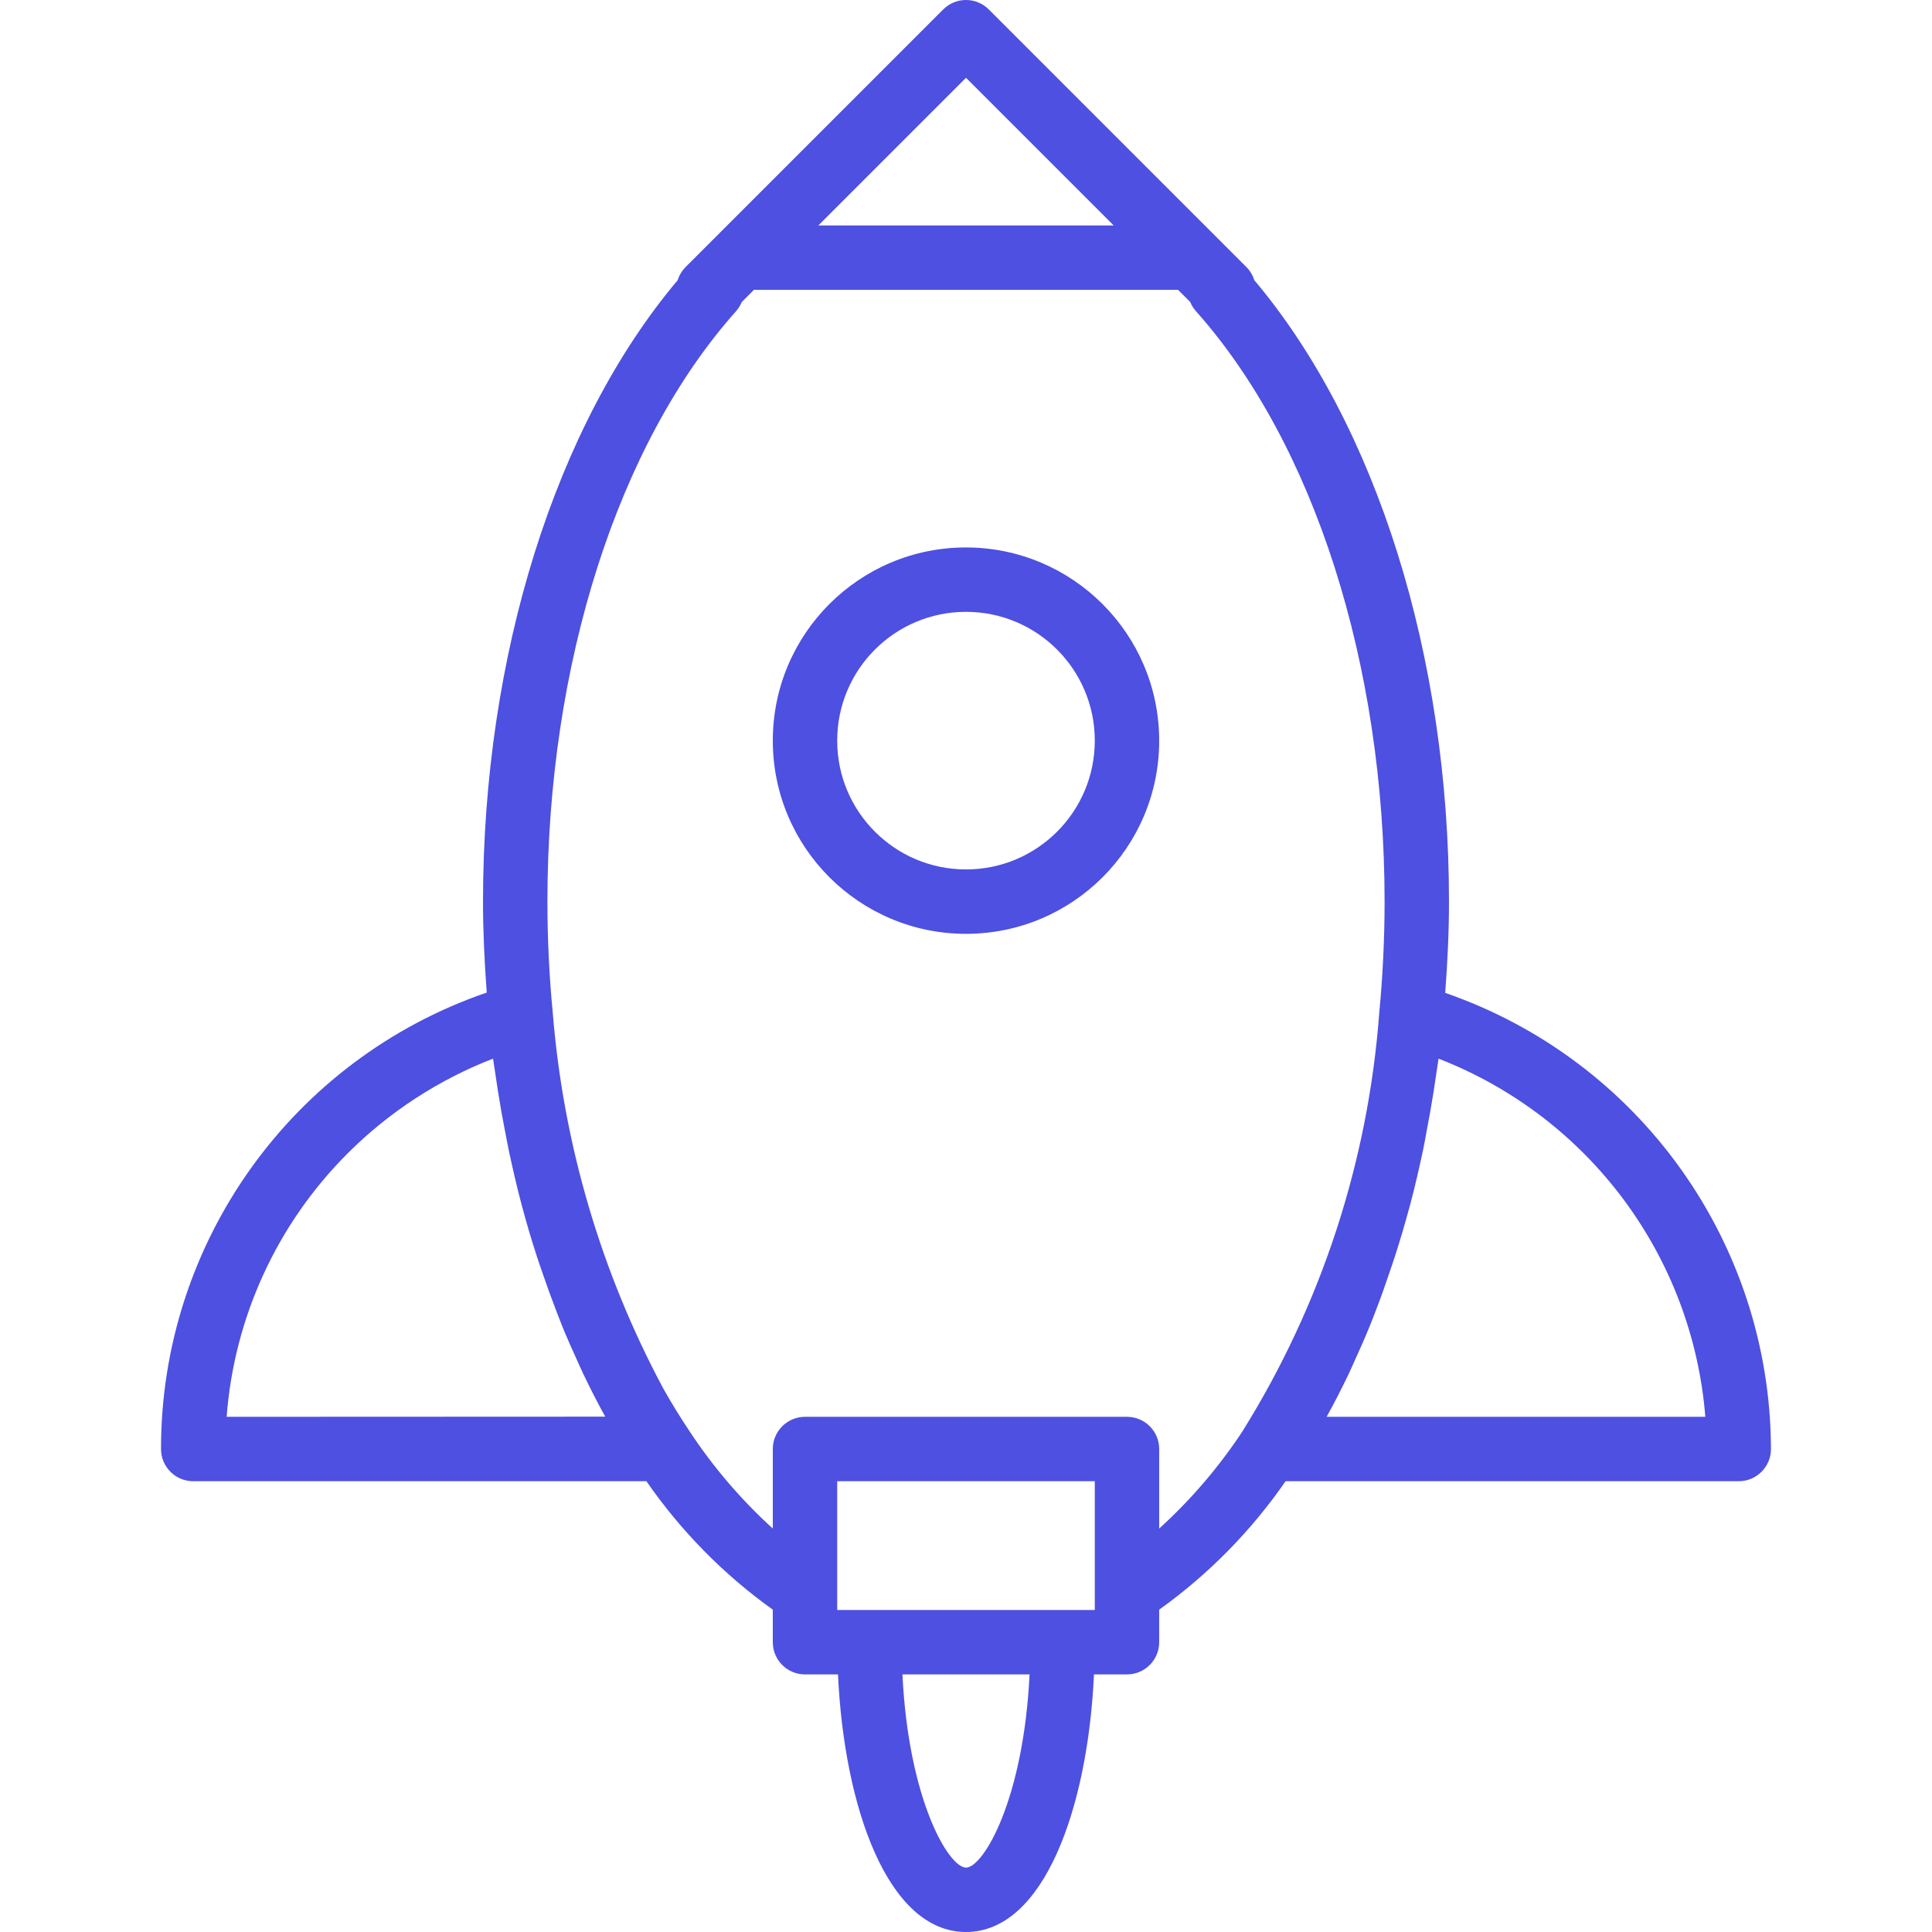 <?xml version="1.0" encoding="UTF-8"?>
<svg xmlns="http://www.w3.org/2000/svg" xmlns:xlink="http://www.w3.org/1999/xlink" version="1.1" id="Capa_1" x="0px" y="0px" viewBox="0 0 480.014 480.014" style="enable-background:new 0 0 480.014 480.014;" xml:space="preserve" width="512px" height="512px"><g><g>
	<g>
		<path d="M240.007,136.014c-26.51,0-48,21.49-48,48c0,26.51,21.49,48,48,48c26.51,0,48-21.49,48-48    C287.981,157.516,266.506,136.041,240.007,136.014z M240.007,216.014c-17.673,0-32-14.327-32-32s14.327-32,32-32    c17.673,0,32,14.327,32,32S257.68,216.014,240.007,216.014z" data-original="#000000" class="active-path" data-old_color="#000000" fill="#4D50E0"></path>
	</g>
</g><g>
	<g>
		<path d="M359.071,246.686c0.568-7.56,0.936-15.152,0.936-22.672c0-61.056-18.024-118.4-48.368-154.4    c-0.385-1.234-1.063-2.357-1.976-3.272l-64-64c-3.124-3.123-8.188-3.123-11.312,0l-64,64c-0.913,0.915-1.591,2.038-1.976,3.272    c-30.344,36-48.368,93.344-48.368,154.4c0,7.496,0.368,15.064,0.928,22.592c-48.444,16.618-80.966,62.193-80.928,113.408    c0,4.418,3.582,8,8,8h112.6c8.55,12.367,19.173,23.164,31.4,31.912v8.088c0,4.418,3.582,8,8,8h8.2c1.52,32.984,12.36,64,31.8,64    s30.28-31.016,31.8-64h8.2c4.418,0,8-3.582,8-8v-8.088c12.227-8.748,22.85-19.545,31.4-31.912h112.6c4.418,0,8-3.582,8-8    C439.855,308.876,407.393,263.423,359.071,246.686z M240.007,19.326l36.688,36.688h-73.376L240.007,19.326z M56.311,352.014    c1.868-24.748,12.563-48.003,30.136-65.528c10.264-10.234,22.542-18.224,36.056-23.464c0.168,1.248,0.384,2.464,0.56,3.704    c0.216,1.504,0.44,2.992,0.672,4.48c0.552,3.512,1.176,6.992,1.848,10.4c0.256,1.288,0.488,2.584,0.752,3.856    c0.984,4.656,2.04,9.264,3.24,13.776c0,0.136,0.08,0.264,0.112,0.4c1.152,4.328,2.4,8.568,3.776,12.752    c0.424,1.312,0.88,2.6,1.328,3.904c1.035,3.029,2.115,6.011,3.24,8.944c0.536,1.384,1.072,2.76,1.6,4.12    c1.248,3.056,2.552,6.04,3.912,8.976c0.456,1,0.888,2.024,1.368,3.008c1.744,3.64,3.552,7.2,5.464,10.632L56.311,352.014z     M240.007,464.014c-4.288,0-14.288-16.8-15.792-48h31.584C254.295,447.214,244.295,464.014,240.007,464.014z M272.007,400.014h-64    v-32h64V400.014z M308.719,355.582c-5.862,8.9-12.821,17.028-20.712,24.192v-19.76c0-4.418-3.582-8-8-8h-80c-4.418,0-8,3.582-8,8    v19.76c-7.893-7.171-14.851-15.307-20.712-24.216c-2.267-3.381-4.437-6.915-6.512-10.6    c-15.473-28.913-24.819-60.705-27.456-93.392c-0.872-9.152-1.32-18.416-1.32-27.552c0-58.928,17.512-113.76,46.848-146.672    c0.609-0.68,1.096-1.459,1.44-2.304l3.024-3.024h105.376l3.024,3.024c0.344,0.845,0.831,1.624,1.44,2.304    c29.336,32.912,46.848,87.744,46.848,146.672c0,9.136-0.448,18.4-1.32,27.568C339.949,288.487,328.292,324.176,308.719,355.582z     M329.607,352.014c1.912-3.432,3.72-6.992,5.472-10.632c0.464-0.976,0.896-2,1.352-2.992c1.36-2.944,2.672-5.936,3.92-9    c0.552-1.352,1.088-2.728,1.6-4.104c1.131-2.923,2.197-5.896,3.2-8.92c0.448-1.32,0.912-2.624,1.344-3.96    c1.312-4.064,2.536-8.197,3.672-12.4c0.072-0.264,0.152-0.512,0.224-0.8c1.176-4.464,2.224-9.016,3.2-13.6    c0.296-1.408,0.544-2.832,0.8-4.256c0.64-3.28,1.227-6.587,1.76-9.92c0.256-1.64,0.504-3.272,0.736-4.92    c0.168-1.168,0.376-2.312,0.528-3.48c37.332,14.493,63.084,49.065,66.28,88.984H329.607z" data-original="#000000" class="active-path" data-old_color="#000000" fill="#4D50E0"></path>
	</g>
</g></g> </svg>

